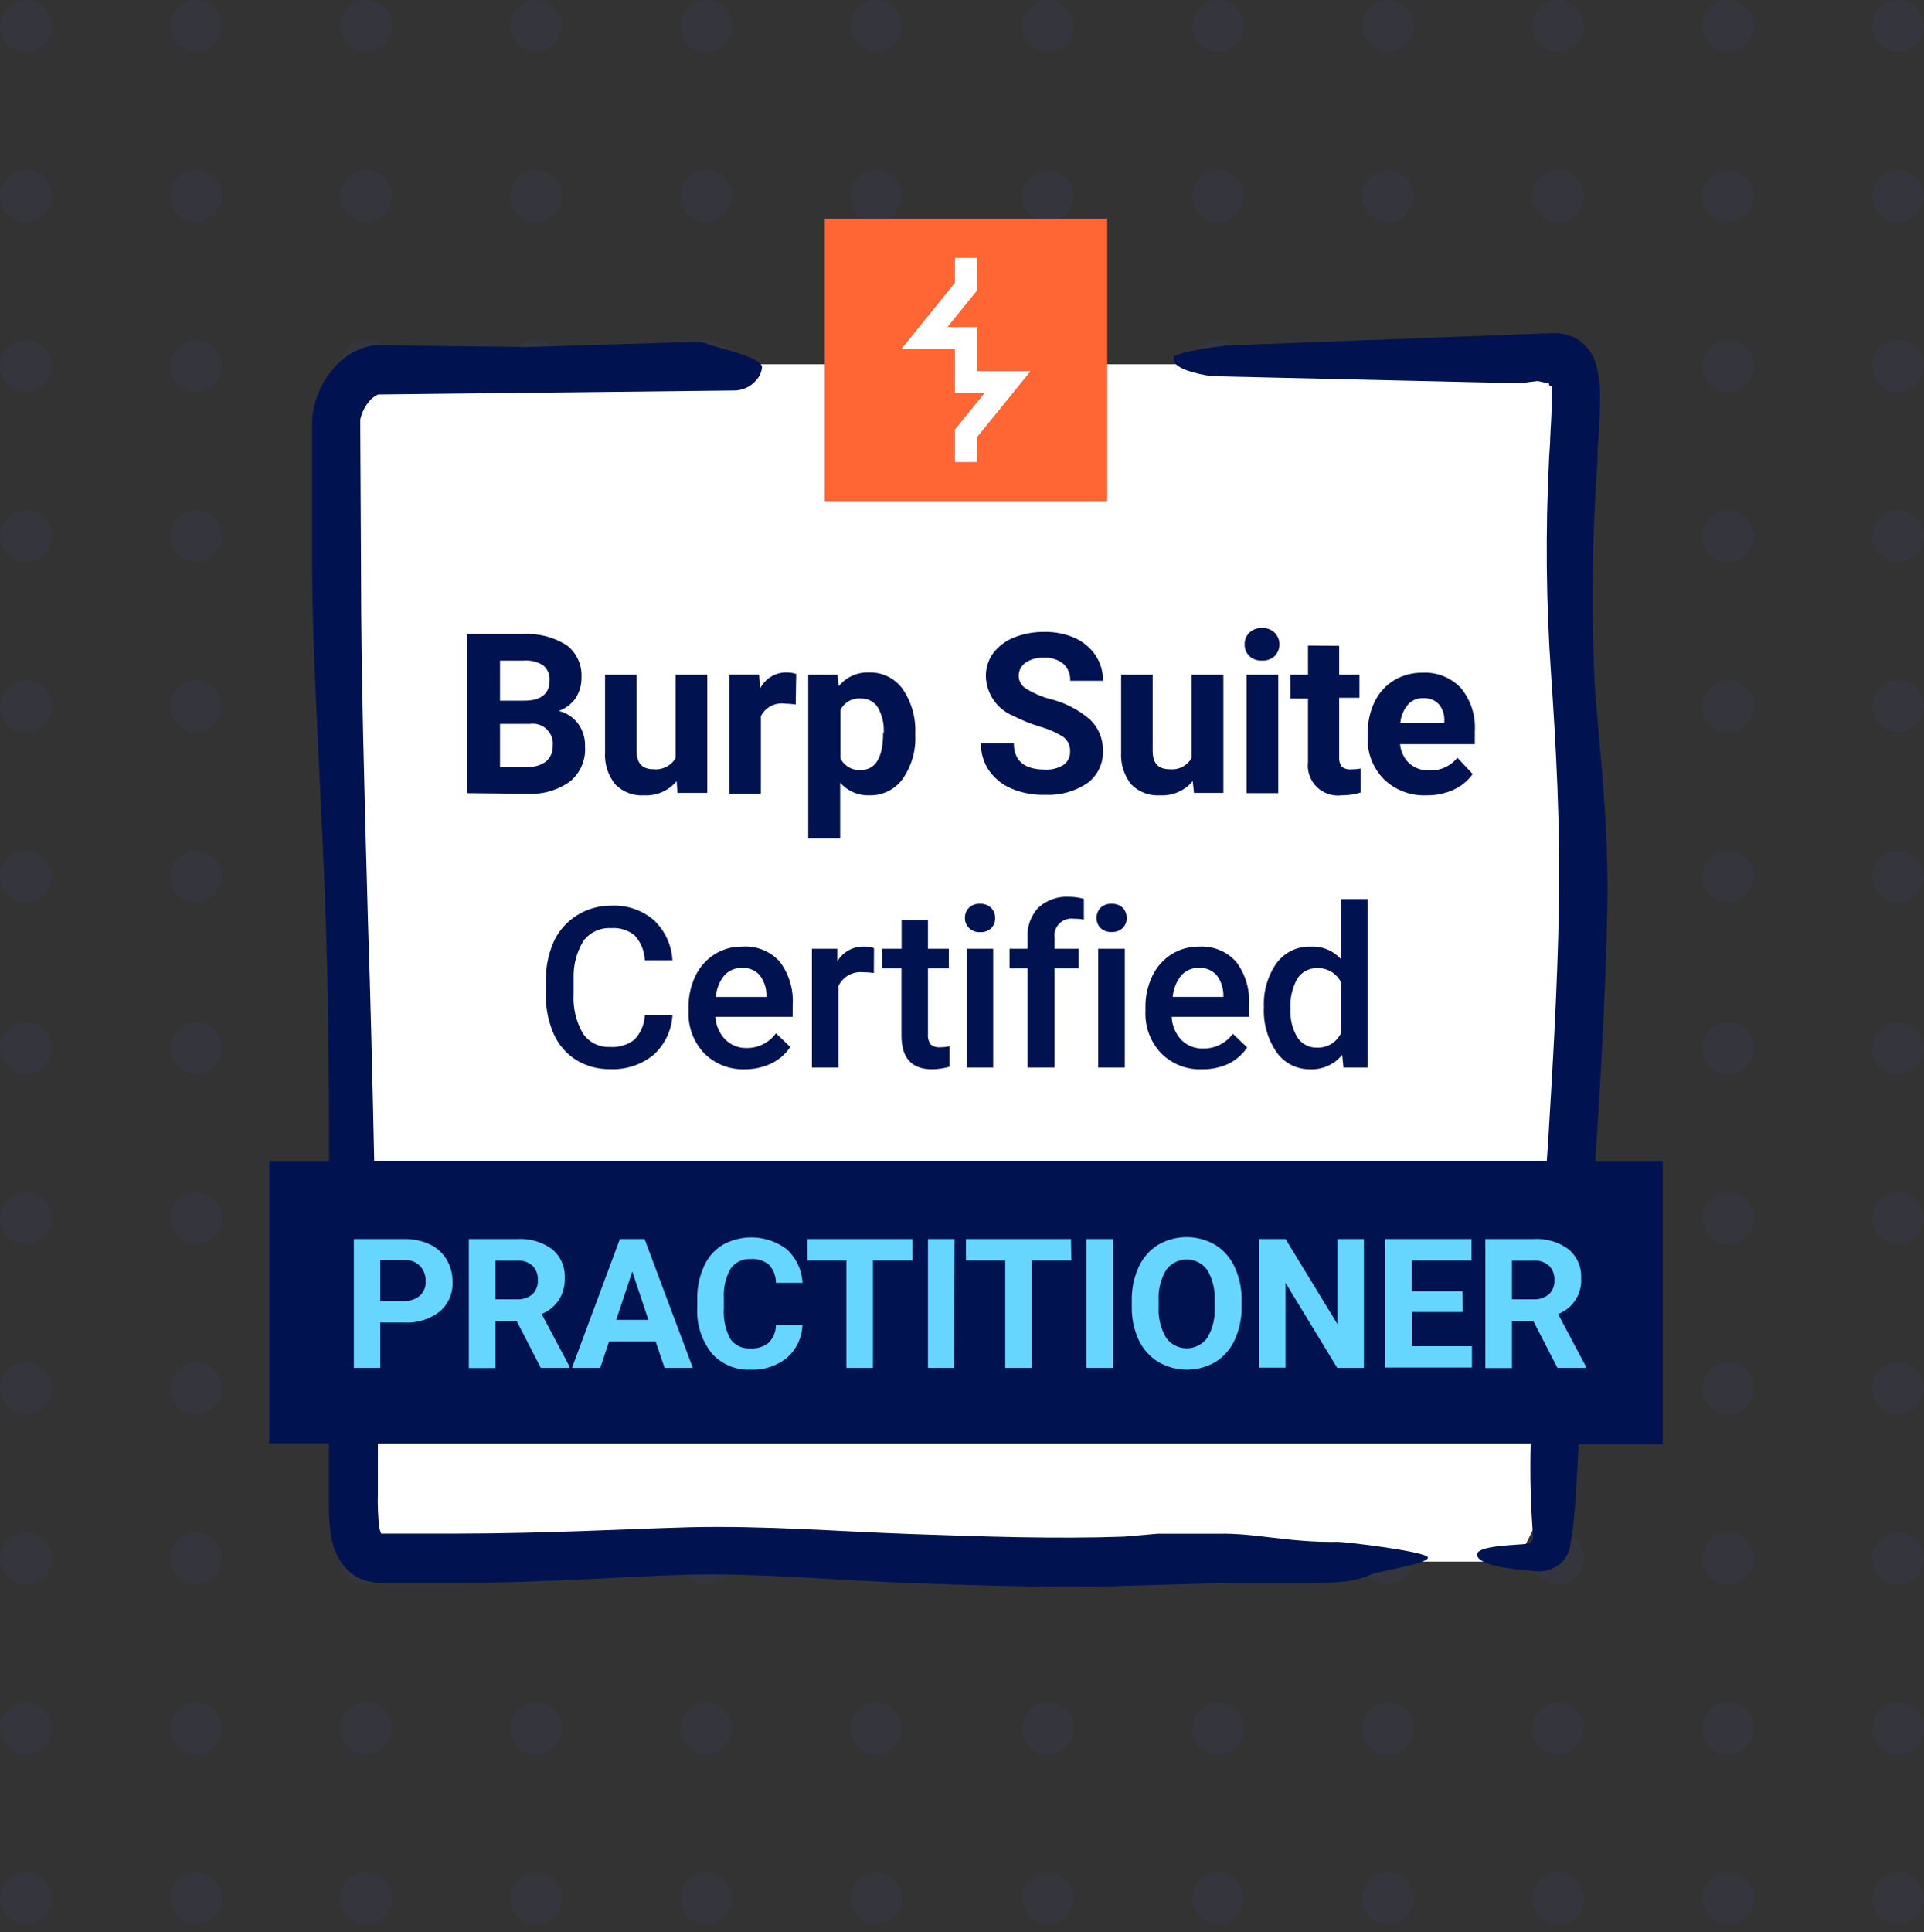 <svg width="243" height="244" viewBox="0 0 243 244" fill="none" xmlns="http://www.w3.org/2000/svg">
<rect x="0" y="0" width="243" height="244" fill="#333333" stroke="none"/>
<g opacity="0.05">
<circle cx="3.282" cy="3.284" r="3.281" fill="#5B4FFF"/>
<circle cx="67.717" cy="3.281" r="3.281" fill="#5B4FFF"/>
<circle cx="24.758" cy="3.281" r="3.281" fill="#5B4FFF"/>
<circle cx="89.193" cy="3.281" r="3.281" fill="#5B4FFF"/>
<circle cx="46.241" cy="3.281" r="3.281" fill="#5B4FFF"/>
<circle cx="110.662" cy="3.281" r="3.281" fill="#5B4FFF"/>
<circle cx="3.281" cy="46.236" r="3.281" fill="#5B4FFF"/>
<circle cx="67.717" cy="46.236" r="3.281" fill="#5B4FFF"/>
<circle cx="24.757" cy="46.236" r="3.281" fill="#5B4FFF"/>
<circle cx="89.193" cy="46.236" r="3.281" fill="#5B4FFF"/>
<circle cx="46.241" cy="46.236" r="3.281" fill="#5B4FFF"/>
<circle cx="110.662" cy="46.236" r="3.281" fill="#5B4FFF"/>
<circle cx="3.281" cy="89.193" r="3.281" fill="#5B4FFF"/>
<circle cx="67.717" cy="89.191" r="3.281" fill="#5B4FFF"/>
<circle cx="24.757" cy="89.191" r="3.281" fill="#5B4FFF"/>
<circle cx="89.193" cy="89.191" r="3.281" fill="#5B4FFF"/>
<circle cx="46.241" cy="89.191" r="3.281" fill="#5B4FFF"/>
<circle cx="110.662" cy="89.191" r="3.281" fill="#5B4FFF"/>
<circle cx="3.281" cy="24.76" r="3.281" fill="#5B4FFF"/>
<circle cx="67.717" cy="24.759" r="3.281" fill="#5B4FFF"/>
<circle cx="24.757" cy="24.759" r="3.281" fill="#5B4FFF"/>
<circle cx="89.193" cy="24.759" r="3.281" fill="#5B4FFF"/>
<circle cx="46.241" cy="24.759" r="3.281" fill="#5B4FFF"/>
<circle cx="110.662" cy="24.759" r="3.281" fill="#5B4FFF"/>
<circle cx="3.281" cy="67.715" r="3.281" fill="#5B4FFF"/>
<circle cx="67.717" cy="67.715" r="3.281" fill="#5B4FFF"/>
<circle cx="24.757" cy="67.715" r="3.281" fill="#5B4FFF"/>
<circle cx="89.193" cy="67.715" r="3.281" fill="#5B4FFF"/>
<circle cx="46.241" cy="67.715" r="3.281" fill="#5B4FFF"/>
<circle cx="110.662" cy="67.715" r="3.281" fill="#5B4FFF"/>
<circle cx="3.281" cy="110.674" r="3.281" fill="#5B4FFF"/>
<circle cx="67.717" cy="110.672" r="3.281" fill="#5B4FFF"/>
<circle cx="24.757" cy="110.672" r="3.281" fill="#5B4FFF"/>
<circle cx="89.193" cy="110.672" r="3.281" fill="#5B4FFF"/>
<circle cx="46.241" cy="110.672" r="3.281" fill="#5B4FFF"/>
<circle cx="110.662" cy="110.672" r="3.281" fill="#5B4FFF"/>
<circle cx="132.338" cy="3.283" r="3.281" fill="#5B4FFF"/>
<circle cx="196.774" cy="3.281" r="3.281" fill="#5B4FFF"/>
<circle cx="153.814" cy="3.281" r="3.281" fill="#5B4FFF"/>
<circle cx="218.25" cy="3.281" r="3.281" fill="#5B4FFF"/>
<circle cx="175.29" cy="3.281" r="3.281" fill="#5B4FFF"/>
<circle cx="239.719" cy="3.281" r="3.281" fill="#5B4FFF"/>
<circle cx="132.338" cy="46.236" r="3.281" fill="#5B4FFF"/>
<circle cx="196.774" cy="46.236" r="3.281" fill="#5B4FFF"/>
<circle cx="153.813" cy="46.236" r="3.281" fill="#5B4FFF"/>
<circle cx="218.25" cy="46.236" r="3.281" fill="#5B4FFF"/>
<circle cx="175.289" cy="46.236" r="3.281" fill="#5B4FFF"/>
<circle cx="239.718" cy="46.236" r="3.281" fill="#5B4FFF"/>
<circle cx="132.338" cy="89.192" r="3.281" fill="#5B4FFF"/>
<circle cx="196.774" cy="89.191" r="3.281" fill="#5B4FFF"/>
<circle cx="153.813" cy="89.191" r="3.281" fill="#5B4FFF"/>
<circle cx="218.25" cy="89.191" r="3.281" fill="#5B4FFF"/>
<circle cx="175.289" cy="89.191" r="3.281" fill="#5B4FFF"/>
<circle cx="239.718" cy="89.191" r="3.281" fill="#5B4FFF"/>
<circle cx="132.338" cy="24.76" r="3.281" fill="#5B4FFF"/>
<circle cx="196.774" cy="24.759" r="3.281" fill="#5B4FFF"/>
<circle cx="153.813" cy="24.759" r="3.281" fill="#5B4FFF"/>
<circle cx="218.25" cy="24.759" r="3.281" fill="#5B4FFF"/>
<circle cx="175.289" cy="24.759" r="3.281" fill="#5B4FFF"/>
<circle cx="239.718" cy="24.759" r="3.281" fill="#5B4FFF"/>
<circle cx="132.338" cy="67.716" r="3.281" fill="#5B4FFF"/>
<circle cx="196.774" cy="67.716" r="3.281" fill="#5B4FFF"/>
<circle cx="153.813" cy="67.716" r="3.281" fill="#5B4FFF"/>
<circle cx="218.25" cy="67.716" r="3.281" fill="#5B4FFF"/>
<circle cx="175.289" cy="67.716" r="3.281" fill="#5B4FFF"/>
<circle cx="239.718" cy="67.716" r="3.281" fill="#5B4FFF"/>
<circle cx="132.338" cy="110.672" r="3.281" fill="#5B4FFF"/>
<circle cx="196.774" cy="110.672" r="3.281" fill="#5B4FFF"/>
<circle cx="153.813" cy="110.672" r="3.281" fill="#5B4FFF"/>
<circle cx="218.25" cy="110.672" r="3.281" fill="#5B4FFF"/>
<circle cx="175.289" cy="110.672" r="3.281" fill="#5B4FFF"/>
<circle cx="239.718" cy="110.672" r="3.281" fill="#5B4FFF"/>
<circle cx="3.281" cy="132.35" r="3.281" fill="#5B4FFF"/>
<circle cx="67.717" cy="132.348" r="3.281" fill="#5B4FFF"/>
<circle cx="24.757" cy="132.348" r="3.281" fill="#5B4FFF"/>
<circle cx="89.193" cy="132.348" r="3.281" fill="#5B4FFF"/>
<circle cx="46.241" cy="132.348" r="3.281" fill="#5B4FFF"/>
<circle cx="110.662" cy="132.349" r="3.281" fill="#5B4FFF"/>
<circle cx="3.281" cy="175.305" r="3.281" fill="#5B4FFF"/>
<circle cx="67.717" cy="175.305" r="3.281" fill="#5B4FFF"/>
<circle cx="24.757" cy="175.305" r="3.281" fill="#5B4FFF"/>
<circle cx="89.193" cy="175.305" r="3.281" fill="#5B4FFF"/>
<circle cx="46.241" cy="175.305" r="3.281" fill="#5B4FFF"/>
<circle cx="110.662" cy="175.305" r="3.281" fill="#5B4FFF"/>
<circle cx="3.281" cy="218.261" r="3.281" fill="#5B4FFF"/>
<circle cx="67.717" cy="218.261" r="3.281" fill="#5B4FFF"/>
<circle cx="24.757" cy="218.261" r="3.281" fill="#5B4FFF"/>
<circle cx="89.193" cy="218.261" r="3.281" fill="#5B4FFF"/>
<circle cx="46.241" cy="218.261" r="3.281" fill="#5B4FFF"/>
<circle cx="110.662" cy="218.261" r="3.281" fill="#5B4FFF"/>
<circle cx="3.281" cy="153.824" r="3.281" fill="#5B4FFF"/>
<circle cx="67.717" cy="153.824" r="3.281" fill="#5B4FFF"/>
<circle cx="24.757" cy="153.824" r="3.281" fill="#5B4FFF"/>
<circle cx="89.193" cy="153.824" r="3.281" fill="#5B4FFF"/>
<circle cx="46.241" cy="153.824" r="3.281" fill="#5B4FFF"/>
<circle cx="110.662" cy="153.824" r="3.281" fill="#5B4FFF"/>
<circle cx="3.281" cy="196.784" r="3.281" fill="#5B4FFF"/>
<circle cx="67.717" cy="196.784" r="3.281" fill="#5B4FFF"/>
<circle cx="24.757" cy="196.784" r="3.281" fill="#5B4FFF"/>
<circle cx="89.193" cy="196.784" r="3.281" fill="#5B4FFF"/>
<circle cx="46.241" cy="196.784" r="3.281" fill="#5B4FFF"/>
<circle cx="110.662" cy="196.784" r="3.281" fill="#5B4FFF"/>
<circle cx="3.281" cy="239.741" r="3.281" fill="#5B4FFF"/>
<circle cx="67.717" cy="239.738" r="3.281" fill="#5B4FFF"/>
<circle cx="24.757" cy="239.738" r="3.281" fill="#5B4FFF"/>
<circle cx="89.193" cy="239.738" r="3.281" fill="#5B4FFF"/>
<circle cx="46.241" cy="239.738" r="3.281" fill="#5B4FFF"/>
<circle cx="110.662" cy="239.739" r="3.281" fill="#5B4FFF"/>
<circle cx="132.338" cy="132.351" r="3.281" fill="#5B4FFF"/>
<circle cx="196.774" cy="132.351" r="3.281" fill="#5B4FFF"/>
<circle cx="153.814" cy="132.351" r="3.281" fill="#5B4FFF"/>
<circle cx="218.25" cy="132.351" r="3.281" fill="#5B4FFF"/>
<circle cx="175.29" cy="132.351" r="3.281" fill="#5B4FFF"/>
<circle cx="239.719" cy="132.351" r="3.281" fill="#5B4FFF"/>
<circle cx="132.338" cy="175.307" r="3.281" fill="#5B4FFF"/>
<circle cx="196.774" cy="175.305" r="3.281" fill="#5B4FFF"/>
<circle cx="153.813" cy="175.305" r="3.281" fill="#5B4FFF"/>
<circle cx="218.25" cy="175.305" r="3.281" fill="#5B4FFF"/>
<circle cx="175.289" cy="175.305" r="3.281" fill="#5B4FFF"/>
<circle cx="239.718" cy="175.305" r="3.281" fill="#5B4FFF"/>
<circle cx="132.338" cy="218.261" r="3.281" fill="#5B4FFF"/>
<circle cx="196.774" cy="218.261" r="3.281" fill="#5B4FFF"/>
<circle cx="153.813" cy="218.261" r="3.281" fill="#5B4FFF"/>
<circle cx="218.25" cy="218.261" r="3.281" fill="#5B4FFF"/>
<circle cx="175.289" cy="218.261" r="3.281" fill="#5B4FFF"/>
<circle cx="239.718" cy="218.261" r="3.281" fill="#5B4FFF"/>
<circle cx="132.338" cy="153.828" r="3.281" fill="#5B4FFF"/>
<circle cx="196.774" cy="153.828" r="3.281" fill="#5B4FFF"/>
<circle cx="153.813" cy="153.828" r="3.281" fill="#5B4FFF"/>
<circle cx="218.25" cy="153.828" r="3.281" fill="#5B4FFF"/>
<circle cx="175.289" cy="153.828" r="3.281" fill="#5B4FFF"/>
<circle cx="239.718" cy="153.828" r="3.281" fill="#5B4FFF"/>
<circle cx="132.338" cy="196.784" r="3.281" fill="#5B4FFF"/>
<circle cx="196.774" cy="196.783" r="3.281" fill="#5B4FFF"/>
<circle cx="153.813" cy="196.783" r="3.281" fill="#5B4FFF"/>
<circle cx="218.25" cy="196.783" r="3.281" fill="#5B4FFF"/>
<circle cx="175.289" cy="196.783" r="3.281" fill="#5B4FFF"/>
<circle cx="239.718" cy="196.783" r="3.281" fill="#5B4FFF"/>
<circle cx="132.338" cy="239.74" r="3.281" fill="#5B4FFF"/>
<circle cx="196.774" cy="239.74" r="3.281" fill="#5B4FFF"/>
<circle cx="153.813" cy="239.74" r="3.281" fill="#5B4FFF"/>
<circle cx="218.25" cy="239.74" r="3.281" fill="#5B4FFF"/>
<circle cx="175.289" cy="239.74" r="3.281" fill="#5B4FFF"/>
<circle cx="239.718" cy="239.74" r="3.281" fill="#5B4FFF"/>
</g>
<path d="M48.4 46.002H107.6H201.2L196.4 82.802L201.2 107.602L196.4 187.602L191.6 197.202H176.4H133.2H79.6H48.4L42 187.602V118.802C42.533 105.736 43.28 76.562 42 64.402C40.72 52.242 45.733 47.069 48.4 46.002Z" fill="white"/>
<path d="M192.048 43.426C190.24 42.578 189.344 43.17 188.944 44.194L192.048 43.426Z" fill="#EDF2F3"/>
<path d="M59.008 100.162V80.066H66C67.951 79.937 69.893 80.424 71.552 81.458C72.18 81.936 72.681 82.561 73.011 83.278C73.34 83.995 73.487 84.782 73.44 85.57C73.456 86.495 73.194 87.404 72.688 88.178C72.163 88.915 71.427 89.473 70.576 89.778C71.548 90.013 72.408 90.579 73.008 91.378C73.613 92.214 73.923 93.227 73.888 94.258C73.945 95.082 73.809 95.908 73.489 96.669C73.17 97.43 72.676 98.106 72.048 98.642C70.52 99.76 68.658 100.324 66.768 100.242L59.008 100.162ZM63.152 88.482H66.208C68.304 88.482 69.408 87.618 69.408 85.986C69.445 85.618 69.391 85.246 69.252 84.903C69.113 84.56 68.891 84.256 68.608 84.018C67.827 83.539 66.911 83.331 66 83.426H63.152V88.482ZM63.152 91.41V96.834H66.688C67.508 96.887 68.32 96.643 68.976 96.146C69.251 95.907 69.468 95.608 69.612 95.273C69.756 94.938 69.823 94.575 69.808 94.21C69.853 93.826 69.81 93.436 69.681 93.072C69.552 92.707 69.341 92.376 69.065 92.106C68.788 91.835 68.453 91.632 68.085 91.511C67.717 91.391 67.327 91.356 66.944 91.41H63.152Z" fill="#001350"/>
<path d="M85.456 98.643C84.962 99.238 84.336 99.71 83.628 100.021C82.92 100.332 82.149 100.474 81.376 100.435C80.702 100.484 80.025 100.386 79.393 100.149C78.76 99.911 78.187 99.539 77.712 99.059C76.787 97.92 76.324 96.475 76.416 95.011V85.203H80.4V94.803C80.4 96.403 81.12 97.139 82.528 97.139C83.081 97.197 83.638 97.096 84.135 96.846C84.631 96.597 85.046 96.209 85.328 95.731V85.203H89.328V100.131H85.568L85.456 98.643Z" fill="#001350"/>
<path d="M100.496 88.962C100.019 88.898 99.538 88.86 99.056 88.85C98.458 88.778 97.852 88.893 97.322 89.179C96.791 89.466 96.363 89.91 96.096 90.45V100.226H92.112V85.202H95.872L95.984 86.978C96.29 86.357 96.764 85.834 97.352 85.469C97.941 85.104 98.62 84.912 99.312 84.914C99.736 84.912 100.157 84.977 100.56 85.106L100.496 88.962Z" fill="#001350"/>
<path d="M115.6 92.835C115.695 94.806 115.132 96.753 114 98.371C113.518 99.033 112.881 99.567 112.144 99.927C111.408 100.287 110.595 100.461 109.776 100.434C109.085 100.458 108.397 100.326 107.763 100.049C107.129 99.772 106.565 99.357 106.112 98.835V105.874H102.08V85.203H105.776L105.92 86.659C106.374 86.098 106.95 85.649 107.605 85.347C108.26 85.044 108.975 84.896 109.696 84.915C110.529 84.882 111.357 85.055 112.108 85.418C112.858 85.78 113.508 86.322 114 86.995C115.128 88.65 115.69 90.626 115.6 92.626V92.835ZM111.616 92.546C111.682 91.431 111.426 90.321 110.88 89.347C110.653 88.986 110.336 88.691 109.96 88.492C109.584 88.293 109.162 88.196 108.736 88.21C108.209 88.161 107.68 88.272 107.217 88.529C106.755 88.786 106.381 89.177 106.144 89.65V95.763C106.38 96.242 106.756 96.638 107.221 96.901C107.686 97.164 108.22 97.28 108.752 97.234C110.576 97.219 111.536 95.666 111.536 92.546H111.616Z" fill="#001350"/>
<path d="M135.152 94.899C135.172 94.554 135.108 94.209 134.966 93.894C134.824 93.58 134.608 93.304 134.336 93.091C133.41 92.502 132.402 92.054 131.344 91.763C130.17 91.405 129.029 90.944 127.936 90.387C126.947 89.975 126.098 89.286 125.491 88.403C124.883 87.521 124.543 86.481 124.512 85.411C124.497 84.367 124.816 83.347 125.424 82.499C126.105 81.604 127.018 80.912 128.064 80.499C129.292 80.017 130.601 79.778 131.92 79.794C133.24 79.77 134.551 80.032 135.76 80.562C136.823 81.04 137.732 81.805 138.384 82.771C139.003 83.722 139.326 84.836 139.312 85.971H135.168C135.191 85.572 135.126 85.172 134.977 84.802C134.827 84.431 134.597 84.098 134.304 83.827C133.611 83.276 132.739 83.002 131.856 83.059C131.023 83.006 130.196 83.231 129.504 83.699C129.236 83.892 129.02 84.147 128.872 84.442C128.724 84.738 128.65 85.064 128.656 85.394C128.672 85.724 128.771 86.043 128.944 86.323C129.118 86.603 129.36 86.834 129.648 86.995C130.546 87.551 131.522 87.972 132.544 88.243C134.447 88.701 136.213 89.606 137.696 90.883C138.22 91.389 138.633 91.999 138.909 92.674C139.184 93.349 139.316 94.074 139.296 94.803C139.332 95.595 139.171 96.383 138.827 97.098C138.484 97.813 137.969 98.431 137.328 98.899C135.757 99.951 133.888 100.467 132 100.371C130.559 100.416 129.124 100.154 127.792 99.603C126.625 99.122 125.62 98.317 124.896 97.283C124.218 96.271 123.866 95.076 123.888 93.859H128.048C128.048 96.083 129.376 97.187 132.016 97.187C132.834 97.231 133.645 97.019 134.336 96.579C134.602 96.389 134.815 96.136 134.958 95.843C135.1 95.549 135.167 95.225 135.152 94.899Z" fill="#001350"/>
<path d="M150.64 98.643C150.143 99.238 149.514 99.71 148.803 100.021C148.092 100.332 147.319 100.474 146.544 100.435C145.87 100.482 145.194 100.383 144.562 100.146C143.93 99.908 143.356 99.538 142.88 99.059C141.967 97.914 141.511 96.472 141.6 95.011V85.203H145.584V94.803C145.584 96.403 146.288 97.139 147.712 97.139C148.263 97.2 148.819 97.1 149.314 96.85C149.808 96.6 150.219 96.211 150.496 95.731V85.203H154.512V100.131H150.8L150.64 98.643Z" fill="#001350"/>
<path d="M157.2 81.363C157.19 81.09 157.238 80.817 157.34 80.564C157.442 80.31 157.596 80.081 157.792 79.891C158.006 79.691 158.258 79.535 158.533 79.434C158.807 79.332 159.099 79.286 159.392 79.299C159.685 79.285 159.977 79.331 160.252 79.433C160.527 79.534 160.778 79.69 160.992 79.891C161.38 80.286 161.597 80.817 161.597 81.371C161.597 81.924 161.38 82.456 160.992 82.851C160.553 83.243 159.98 83.449 159.392 83.427C158.805 83.446 158.232 83.24 157.792 82.851C157.595 82.657 157.441 82.425 157.339 82.169C157.237 81.913 157.19 81.638 157.2 81.363ZM161.44 100.163H157.44V85.203H161.44V100.163Z" fill="#001350"/>
<path d="M169.136 81.555V85.203H171.696V88.115H169.136V95.603C169.099 96.028 169.212 96.452 169.456 96.802C169.624 96.941 169.819 97.043 170.028 97.104C170.237 97.164 170.456 97.182 170.672 97.154C171.064 97.159 171.455 97.127 171.84 97.058V100.082C171.057 100.32 170.242 100.439 169.424 100.434C168.853 100.504 168.273 100.443 167.729 100.256C167.184 100.068 166.69 99.759 166.283 99.352C165.876 98.945 165.567 98.45 165.379 97.906C165.191 97.362 165.13 96.782 165.2 96.21V88.21H162.976V85.203H165.2V81.522L169.136 81.555Z" fill="#001350"/>
<path d="M180.192 100.434C179.204 100.481 178.216 100.326 177.289 99.979C176.362 99.633 175.516 99.102 174.8 98.418C174.103 97.717 173.56 96.878 173.205 95.955C172.85 95.032 172.69 94.046 172.736 93.058V92.674C172.712 91.282 173.007 89.903 173.6 88.642C174.141 87.512 174.997 86.562 176.064 85.906C177.169 85.257 178.431 84.925 179.712 84.946C180.604 84.906 181.495 85.058 182.323 85.392C183.151 85.726 183.898 86.234 184.512 86.882C185.776 88.421 186.405 90.384 186.272 92.37V93.97H176.832C176.901 94.899 177.318 95.768 178 96.402C178.677 97.003 179.56 97.318 180.464 97.282C181.148 97.324 181.833 97.201 182.459 96.922C183.086 96.644 183.636 96.218 184.064 95.682L186 97.746C185.382 98.608 184.549 99.292 183.584 99.73C182.518 100.21 181.361 100.45 180.192 100.434ZM179.744 88.162C179.383 88.147 179.024 88.213 178.692 88.354C178.36 88.495 178.063 88.708 177.824 88.978C177.277 89.624 176.942 90.423 176.864 91.266H182.416V90.962C182.451 90.207 182.193 89.468 181.696 88.898C181.443 88.642 181.138 88.444 180.801 88.317C180.464 88.19 180.103 88.137 179.744 88.162Z" fill="#001350"/>
<path d="M84.928 128.211C84.821 130.124 83.964 131.917 82.544 133.203C80.995 134.464 79.035 135.108 77.04 135.011C75.548 135.035 74.08 134.641 72.8 133.875C71.57 133.104 70.592 131.992 69.984 130.675C69.305 129.165 68.951 127.53 68.944 125.875V123.891C68.909 122.168 69.253 120.458 69.952 118.883C70.579 117.532 71.585 116.393 72.848 115.603C74.15 114.782 75.661 114.354 77.2 114.371C79.151 114.269 81.068 114.916 82.56 116.179C83.978 117.505 84.826 119.328 84.928 121.267H81.44C81.396 120.111 80.949 119.007 80.176 118.147C79.344 117.458 78.277 117.119 77.2 117.203C76.529 117.162 75.859 117.286 75.248 117.565C74.637 117.844 74.104 118.269 73.696 118.803C72.813 120.243 72.378 121.914 72.448 123.603V125.523C72.344 127.26 72.75 128.989 73.616 130.499C73.992 131.054 74.504 131.503 75.104 131.803C75.703 132.103 76.37 132.243 77.04 132.211C78.148 132.291 79.247 131.96 80.128 131.283C80.919 130.449 81.384 129.359 81.44 128.211H84.928Z" fill="#001350"/>
<path d="M94.112 135.027C93.158 135.066 92.206 134.907 91.317 134.56C90.427 134.213 89.619 133.685 88.944 133.011C88.27 132.3 87.747 131.46 87.406 130.541C87.065 129.623 86.913 128.645 86.96 127.667V127.251C86.937 125.869 87.233 124.5 87.824 123.251C88.356 122.129 89.193 121.181 90.24 120.515C91.28 119.863 92.485 119.524 93.712 119.539C94.607 119.471 95.506 119.61 96.338 119.946C97.171 120.282 97.915 120.805 98.512 121.475C99.688 123.064 100.255 125.023 100.112 126.995V128.403H90.352C90.411 129.476 90.854 130.493 91.6 131.267C91.959 131.623 92.386 131.902 92.857 132.086C93.327 132.271 93.831 132.357 94.336 132.339C95.05 132.343 95.755 132.176 96.392 131.854C97.029 131.531 97.581 131.061 98 130.483L99.808 132.211C99.213 133.104 98.39 133.822 97.424 134.291C96.388 134.778 95.257 135.03 94.112 135.027ZM93.712 122.227C93.291 122.212 92.872 122.291 92.485 122.457C92.097 122.622 91.752 122.872 91.472 123.187C90.856 123.963 90.483 124.903 90.4 125.891H96.8V125.635C96.797 124.71 96.481 123.813 95.904 123.091C95.623 122.796 95.282 122.566 94.903 122.417C94.525 122.268 94.118 122.203 93.712 122.227Z" fill="#001350"/>
<path d="M110.368 122.866C109.912 122.801 109.452 122.769 108.992 122.77C108.356 122.704 107.715 122.838 107.158 123.153C106.602 123.469 106.158 123.95 105.888 124.53V134.802H102.544V119.81H105.744V121.41C106.094 120.812 106.601 120.321 107.21 119.991C107.82 119.661 108.508 119.505 109.2 119.538C109.603 119.527 110.005 119.592 110.384 119.73L110.368 122.866Z" fill="#001350"/>
<path d="M117.2 116.178V119.81H119.84V122.29H117.2V130.626C117.16 131.069 117.279 131.511 117.536 131.874C117.703 132.015 117.897 132.121 118.106 132.184C118.315 132.247 118.535 132.267 118.752 132.242C119.145 132.248 119.537 132.205 119.92 132.114V134.706C119.201 134.91 118.459 135.017 117.712 135.026C115.136 135.026 113.856 133.602 113.856 130.754V122.29H111.408V119.81H113.872V116.178H117.2Z" fill="#001350"/>
<path d="M121.872 115.923C121.864 115.687 121.904 115.452 121.989 115.232C122.074 115.012 122.203 114.811 122.368 114.643C122.552 114.465 122.771 114.328 123.01 114.24C123.25 114.152 123.505 114.115 123.76 114.131C124.017 114.114 124.275 114.152 124.518 114.24C124.76 114.328 124.981 114.465 125.168 114.643C125.336 114.81 125.468 115.01 125.556 115.23C125.644 115.45 125.686 115.686 125.68 115.923C125.692 116.158 125.656 116.392 125.573 116.613C125.491 116.833 125.364 117.034 125.2 117.203C125.013 117.38 124.792 117.518 124.55 117.606C124.307 117.694 124.049 117.731 123.792 117.715C123.537 117.731 123.282 117.693 123.042 117.605C122.803 117.517 122.584 117.38 122.4 117.203C122.227 117.038 122.091 116.84 122 116.619C121.909 116.398 121.865 116.161 121.872 115.923ZM125.44 134.803H122.08V119.811H125.44V134.803Z" fill="#001350"/>
<path d="M129.776 134.803V122.291H127.504V119.811H129.776V118.435C129.733 117.737 129.833 117.038 130.07 116.381C130.306 115.723 130.674 115.121 131.152 114.611C131.673 114.136 132.285 113.771 132.95 113.538C133.615 113.304 134.32 113.206 135.024 113.251C135.656 113.253 136.286 113.339 136.896 113.507V116.131C136.474 116.049 136.045 116.011 135.616 116.019C135.283 115.972 134.945 116.004 134.627 116.112C134.309 116.22 134.021 116.401 133.786 116.641C133.551 116.88 133.375 117.172 133.273 117.492C133.172 117.812 133.147 118.151 133.2 118.483V119.811H136.24V122.291H133.2V134.803H129.776Z" fill="#001350"/>
<path d="M138.496 115.923C138.487 115.447 138.665 114.988 138.992 114.643C139.179 114.465 139.4 114.328 139.643 114.24C139.885 114.152 140.143 114.114 140.4 114.131C140.657 114.116 140.915 114.154 141.157 114.242C141.399 114.33 141.62 114.467 141.808 114.643C142.135 114.988 142.313 115.447 142.304 115.923C142.309 116.156 142.268 116.387 142.183 116.604C142.098 116.821 141.97 117.019 141.808 117.187C141.62 117.363 141.399 117.499 141.157 117.587C140.915 117.675 140.657 117.713 140.4 117.699C140.143 117.715 139.885 117.678 139.643 117.59C139.4 117.502 139.179 117.364 138.992 117.187C138.83 117.019 138.702 116.821 138.617 116.604C138.532 116.387 138.491 116.156 138.496 115.923ZM142.064 134.803H138.704V119.811H142.064V134.803Z" fill="#001350"/>
<path d="M151.824 135.026C150.87 135.066 149.918 134.907 149.029 134.56C148.14 134.213 147.332 133.685 146.656 133.01C145.982 132.299 145.459 131.46 145.118 130.541C144.777 129.623 144.625 128.645 144.672 127.666V127.25C144.649 125.868 144.945 124.5 145.536 123.25C146.068 122.129 146.905 121.181 147.952 120.514C148.997 119.86 150.208 119.521 151.44 119.538C152.319 119.485 153.199 119.632 154.014 119.967C154.829 120.303 155.557 120.818 156.144 121.474C157.327 123.061 157.895 125.022 157.744 126.994V128.402H147.984C148.023 129.496 148.462 130.538 149.216 131.33C149.576 131.685 150.004 131.963 150.474 132.147C150.944 132.332 151.447 132.418 151.952 132.402C152.682 132.418 153.404 132.257 154.059 131.934C154.713 131.611 155.28 131.135 155.712 130.546L157.52 132.274C156.915 133.165 156.088 133.882 155.12 134.354C154.084 134.818 152.959 135.047 151.824 135.026ZM151.424 122.226C151.003 122.212 150.584 122.29 150.197 122.456C149.81 122.622 149.464 122.872 149.184 123.186C148.568 123.962 148.195 124.903 148.112 125.89H154.512V125.634C154.509 124.71 154.193 123.813 153.616 123.09C153.335 122.796 152.994 122.566 152.615 122.417C152.237 122.267 151.83 122.202 151.424 122.226Z" fill="#001350"/>
<path d="M159.632 127.171C159.539 125.194 160.101 123.242 161.232 121.619C161.728 120.95 162.379 120.411 163.128 120.049C163.878 119.687 164.704 119.512 165.536 119.539C166.255 119.5 166.974 119.624 167.638 119.901C168.303 120.178 168.897 120.601 169.376 121.139V113.539H172.72V134.803H169.68L169.52 133.203C169.037 133.797 168.424 134.271 167.727 134.587C167.03 134.904 166.269 135.054 165.504 135.027C164.679 135.045 163.862 134.862 163.123 134.494C162.385 134.126 161.746 133.584 161.264 132.915C160.095 131.235 159.521 129.214 159.632 127.171ZM162.992 127.459C162.918 128.704 163.225 129.943 163.872 131.011C164.14 131.42 164.509 131.753 164.943 131.977C165.378 132.202 165.863 132.31 166.352 132.291C166.981 132.315 167.604 132.154 168.142 131.827C168.679 131.499 169.109 131.021 169.376 130.451V124.051C169.104 123.494 168.677 123.029 168.146 122.711C167.614 122.393 167.003 122.236 166.384 122.259C165.889 122.239 165.397 122.348 164.957 122.575C164.517 122.802 164.143 123.14 163.872 123.555C163.201 124.741 162.895 126.099 162.992 127.459Z" fill="#001350"/>
<path d="M210 146.594H201.488L201.632 144.482C202.24 134.626 202.784 124.962 202.992 115.138C203.232 104.354 202.032 94.818 201.392 86.338C200.967 76.931 201.09 67.507 201.76 58.114C201.76 57.218 201.76 56.338 201.888 55.474C201.984 53.874 202.064 52.274 202.08 50.514V50.002C202.113 48.612 201.93 47.224 201.536 45.89C201.128 44.533 200.211 43.386 198.976 42.69C197.982 42.206 196.878 41.996 195.776 42.082L155.776 43.602C154.32 43.602 148.368 44.482 148.24 45.122C148.24 45.202 148.24 45.298 148.24 45.394C148.24 46.882 153.04 47.506 153.04 47.506L191.952 48.402L194.176 48.114L195.648 48.434V48.642L195.984 48.786C195.984 49.218 195.984 49.81 195.984 50.562C195.984 52.066 195.872 53.634 195.792 55.218C195.792 56.114 195.68 57.026 195.648 57.906C195.18 67.002 195.266 76.117 195.904 85.202C196.512 94.082 197.104 104.546 196.88 115.01C196.688 124.77 196.128 134.322 195.536 144.066L195.36 146.578H47.264C47.04 136.114 46.8 125.97 46.48 116.482C46.032 100.338 45.6 85.106 45.6 72.21L45.504 54.178V52.978C45.675 52.169 46.037 51.412 46.56 50.77C46.868 50.35 47.282 50.019 47.76 49.81H47.968H48.256L92.688 49.314C93.218 49.316 93.742 49.203 94.225 48.986C94.708 48.767 95.138 48.449 95.488 48.05C95.898 47.608 96.161 47.049 96.24 46.45C96.4 45.106 90.768 44.002 89.472 43.474C88.963 43.27 88.42 43.167 87.872 43.17L66.672 43.826L48.256 43.602C48.043 43.59 47.829 43.59 47.616 43.602C47.117 43.622 46.623 43.703 46.144 43.842C44.454 44.366 42.967 45.4 41.888 46.802C40.76 48.199 39.981 49.844 39.616 51.602C39.506 52.129 39.442 52.664 39.424 53.202V54.29V72.37C39.504 85.202 40.768 102.802 41.232 118.914C41.488 127.986 41.568 137.138 41.568 146.594H34V182.274H41.552V190.066C41.515 191.416 41.611 192.767 41.84 194.098C42.007 195.047 42.331 195.961 42.8 196.802C43.408 197.931 44.369 198.831 45.536 199.362C46.495 199.768 47.537 199.943 48.576 199.874H57.76C69.568 199.874 78.368 199.074 86.784 198.85C96.384 198.626 105.984 199.602 115.104 199.906C121.888 200.146 128.416 200.37 134.768 200.37C137.264 200.37 139.728 200.37 142.176 200.258L154.704 199.89C156.608 199.89 156.736 199.89 156.88 199.89C157.024 199.89 157.136 199.89 158.96 199.89H165.936C170.592 199.89 171.648 199.426 173.424 198.738C174.32 198.402 180.416 197.442 180.352 196.69C180.288 195.938 169.904 194.69 168.944 194.706C162.752 194.818 158.592 193.57 153.856 193.682H150.512C148.768 193.682 148.64 193.682 148.512 193.682C148.384 193.682 148.224 193.682 146.208 193.682L141.968 194.05C133.264 194.354 124.368 194.05 114.848 193.714C105.76 193.394 96.56 192.642 87.056 192.866C78.752 193.09 69.296 193.65 57.744 193.666H48.144C48.038 193.425 47.958 193.173 47.904 192.914C47.737 191.454 47.679 189.983 47.728 188.514C47.728 187.65 47.728 186.786 47.728 185.986V182.306H193.328C193.218 186.202 193.319 190.101 193.632 193.986C193.648 194.099 193.64 194.214 193.609 194.324C193.578 194.434 193.525 194.537 193.453 194.625C193.381 194.714 193.292 194.786 193.19 194.839C193.089 194.891 192.978 194.923 192.864 194.93C192.272 195.138 185.92 195.058 186.592 196.53C187.264 198.002 192.768 198.274 193.824 198.402C194.391 198.477 194.968 198.434 195.518 198.277C196.069 198.12 196.581 197.853 197.024 197.49C197.524 197.058 197.909 196.508 198.144 195.89C198.227 195.607 198.291 195.318 198.336 195.026L198.432 194.514C198.896 191.954 199.184 186.514 199.376 182.386H210V146.594Z" fill="#001350"/>
<path d="M48.032 167.011V172.739H44.688V156.467H51.088C52.192 156.447 53.286 156.676 54.288 157.139C55.165 157.549 55.901 158.212 56.4 159.043C56.905 159.888 57.166 160.858 57.152 161.843C57.193 162.552 57.069 163.262 56.792 163.917C56.514 164.572 56.09 165.154 55.552 165.619C54.26 166.614 52.652 167.109 51.024 167.011H48.032ZM48.032 164.291H51.024C51.764 164.325 52.489 164.079 53.056 163.603C53.296 163.372 53.483 163.093 53.604 162.784C53.726 162.474 53.779 162.142 53.76 161.811C53.788 161.098 53.535 160.403 53.056 159.875C52.801 159.619 52.496 159.419 52.16 159.287C51.824 159.155 51.465 159.093 51.104 159.107H48.032V164.291Z" fill="#67D6FF"/>
<path d="M65.248 166.802H62.576V172.754H59.216V156.466H65.28C66.867 156.358 68.441 156.811 69.728 157.746C70.258 158.187 70.678 158.744 70.956 159.374C71.233 160.004 71.361 160.69 71.328 161.378C71.366 162.359 71.11 163.329 70.592 164.162C70.052 164.95 69.296 165.567 68.416 165.938L71.936 172.578V172.738H68.304L65.248 166.802ZM62.576 164.082H65.28C65.993 164.123 66.695 163.895 67.248 163.442C67.479 163.21 67.66 162.932 67.778 162.627C67.897 162.321 67.951 161.994 67.936 161.666C67.954 161.336 67.904 161.006 67.792 160.696C67.679 160.385 67.505 160.1 67.28 159.858C67.01 159.616 66.693 159.432 66.349 159.317C66.005 159.201 65.642 159.157 65.28 159.186H62.576V164.082Z" fill="#67D6FF"/>
<path d="M82.8 169.394H76.928L75.808 172.738H72.24L78.288 156.466H81.408L87.504 172.738H83.936L82.8 169.394ZM77.824 166.674H81.888L79.856 160.578L77.824 166.674Z" fill="#67D6FF"/>
<path d="M101.344 167.315C101.318 168.102 101.132 168.876 100.796 169.588C100.461 170.301 99.983 170.938 99.392 171.459C98.093 172.509 96.453 173.044 94.784 172.963C93.856 173.006 92.931 172.838 92.078 172.473C91.224 172.107 90.464 171.552 89.856 170.851C88.577 169.207 87.94 167.154 88.064 165.075V164.067C88.032 162.646 88.317 161.236 88.896 159.939C89.388 158.807 90.215 157.852 91.264 157.203C92.525 156.499 93.963 156.177 95.403 156.276C96.844 156.376 98.224 156.892 99.376 157.763C100.564 158.864 101.276 160.385 101.36 162.003H98C98.005 161.156 97.691 160.339 97.12 159.715C96.471 159.179 95.638 158.92 94.8 158.995C94.314 158.965 93.828 159.059 93.388 159.269C92.949 159.479 92.57 159.798 92.288 160.195C91.642 161.326 91.342 162.622 91.424 163.923V165.203C91.331 166.537 91.607 167.872 92.224 169.059C92.501 169.466 92.881 169.793 93.325 170.006C93.769 170.22 94.261 170.312 94.752 170.275C95.586 170.338 96.414 170.087 97.072 169.571C97.667 168.971 98.001 168.16 98 167.315H101.344Z" fill="#67D6FF"/>
<path d="M115.248 159.17H110.256V172.738H106.896V159.17H101.984V156.466H115.248V159.17Z" fill="#67D6FF"/>
<path d="M120.496 172.738H117.2V156.466H120.56L120.496 172.738Z" fill="#67D6FF"/>
<path d="M135.312 159.17H130.32V172.738H126.96V159.17H122V156.466H135.264L135.312 159.17Z" fill="#67D6FF"/>
<path d="M140.56 172.738H137.2V156.466H140.56V172.738Z" fill="#67D6FF"/>
<path d="M156.816 164.962C156.848 166.417 156.553 167.861 155.952 169.186C155.435 170.339 154.589 171.314 153.52 171.986C152.422 172.626 151.174 172.963 149.904 172.963C148.634 172.963 147.386 172.626 146.288 171.986C145.215 171.323 144.359 170.361 143.824 169.218C143.223 167.915 142.923 166.493 142.944 165.058V164.258C142.914 162.799 143.209 161.35 143.808 160.018C144.326 158.857 145.178 157.877 146.256 157.202C147.354 156.563 148.602 156.226 149.872 156.226C151.142 156.226 152.39 156.563 153.488 157.202C154.563 157.873 155.415 158.847 155.936 160.002C156.546 161.325 156.847 162.77 156.816 164.226V164.962ZM153.408 164.226C153.481 162.89 153.164 161.562 152.496 160.402C152.201 159.983 151.809 159.641 151.354 159.405C150.898 159.169 150.393 159.045 149.88 159.045C149.367 159.045 148.862 159.169 148.406 159.405C147.951 159.641 147.559 159.983 147.264 160.402C146.583 161.569 146.26 162.91 146.336 164.258V165.042C146.262 166.396 146.584 167.742 147.264 168.914C147.559 169.334 147.951 169.676 148.406 169.912C148.862 170.148 149.367 170.272 149.88 170.272C150.393 170.272 150.898 170.148 151.354 169.912C151.809 169.676 152.201 169.334 152.496 168.914C153.178 167.749 153.495 166.406 153.408 165.058V164.226Z" fill="#67D6FF"/>
<path d="M172.256 172.738H168.896L162.368 162.002V172.706H159.024V156.466H162.368L168.912 167.202V156.466H172.256V172.738Z" fill="#67D6FF"/>
<path d="M184.752 165.682H178.352V170.002H185.904V172.69H174.96V156.466H185.856V159.17H178.32V163.058H184.72L184.752 165.682Z" fill="#67D6FF"/>
<path d="M193.648 166.802H190.96V172.754H187.6V156.466H193.648C195.235 156.358 196.809 156.811 198.096 157.746C198.626 158.187 199.046 158.744 199.324 159.374C199.601 160.004 199.729 160.69 199.696 161.378C199.764 162.35 199.517 163.318 198.993 164.139C198.468 164.96 197.694 165.591 196.784 165.938L200.304 172.578V172.738H196.704L193.648 166.802ZM190.96 164.082H193.68C194.388 164.121 195.084 163.892 195.632 163.442C195.867 163.212 196.05 162.935 196.168 162.629C196.287 162.322 196.339 161.994 196.32 161.666C196.341 161.336 196.294 161.005 196.181 160.694C196.068 160.383 195.892 160.098 195.664 159.858C195.394 159.616 195.077 159.432 194.733 159.317C194.389 159.201 194.026 159.157 193.664 159.186H190.96V164.082Z" fill="#67D6FF"/>
<path d="M139.84 27.618H104.16V63.298H139.84V27.618Z" fill="#FF6633"/>
<path d="M123.392 58.354H120.608V54.242L124.352 49.634H120.608V44.05H113.856L120.608 35.714V32.578H123.392V36.69L119.664 41.298H123.392V46.882H130.144L123.392 55.218V58.354Z" fill="white"/>
</svg>
